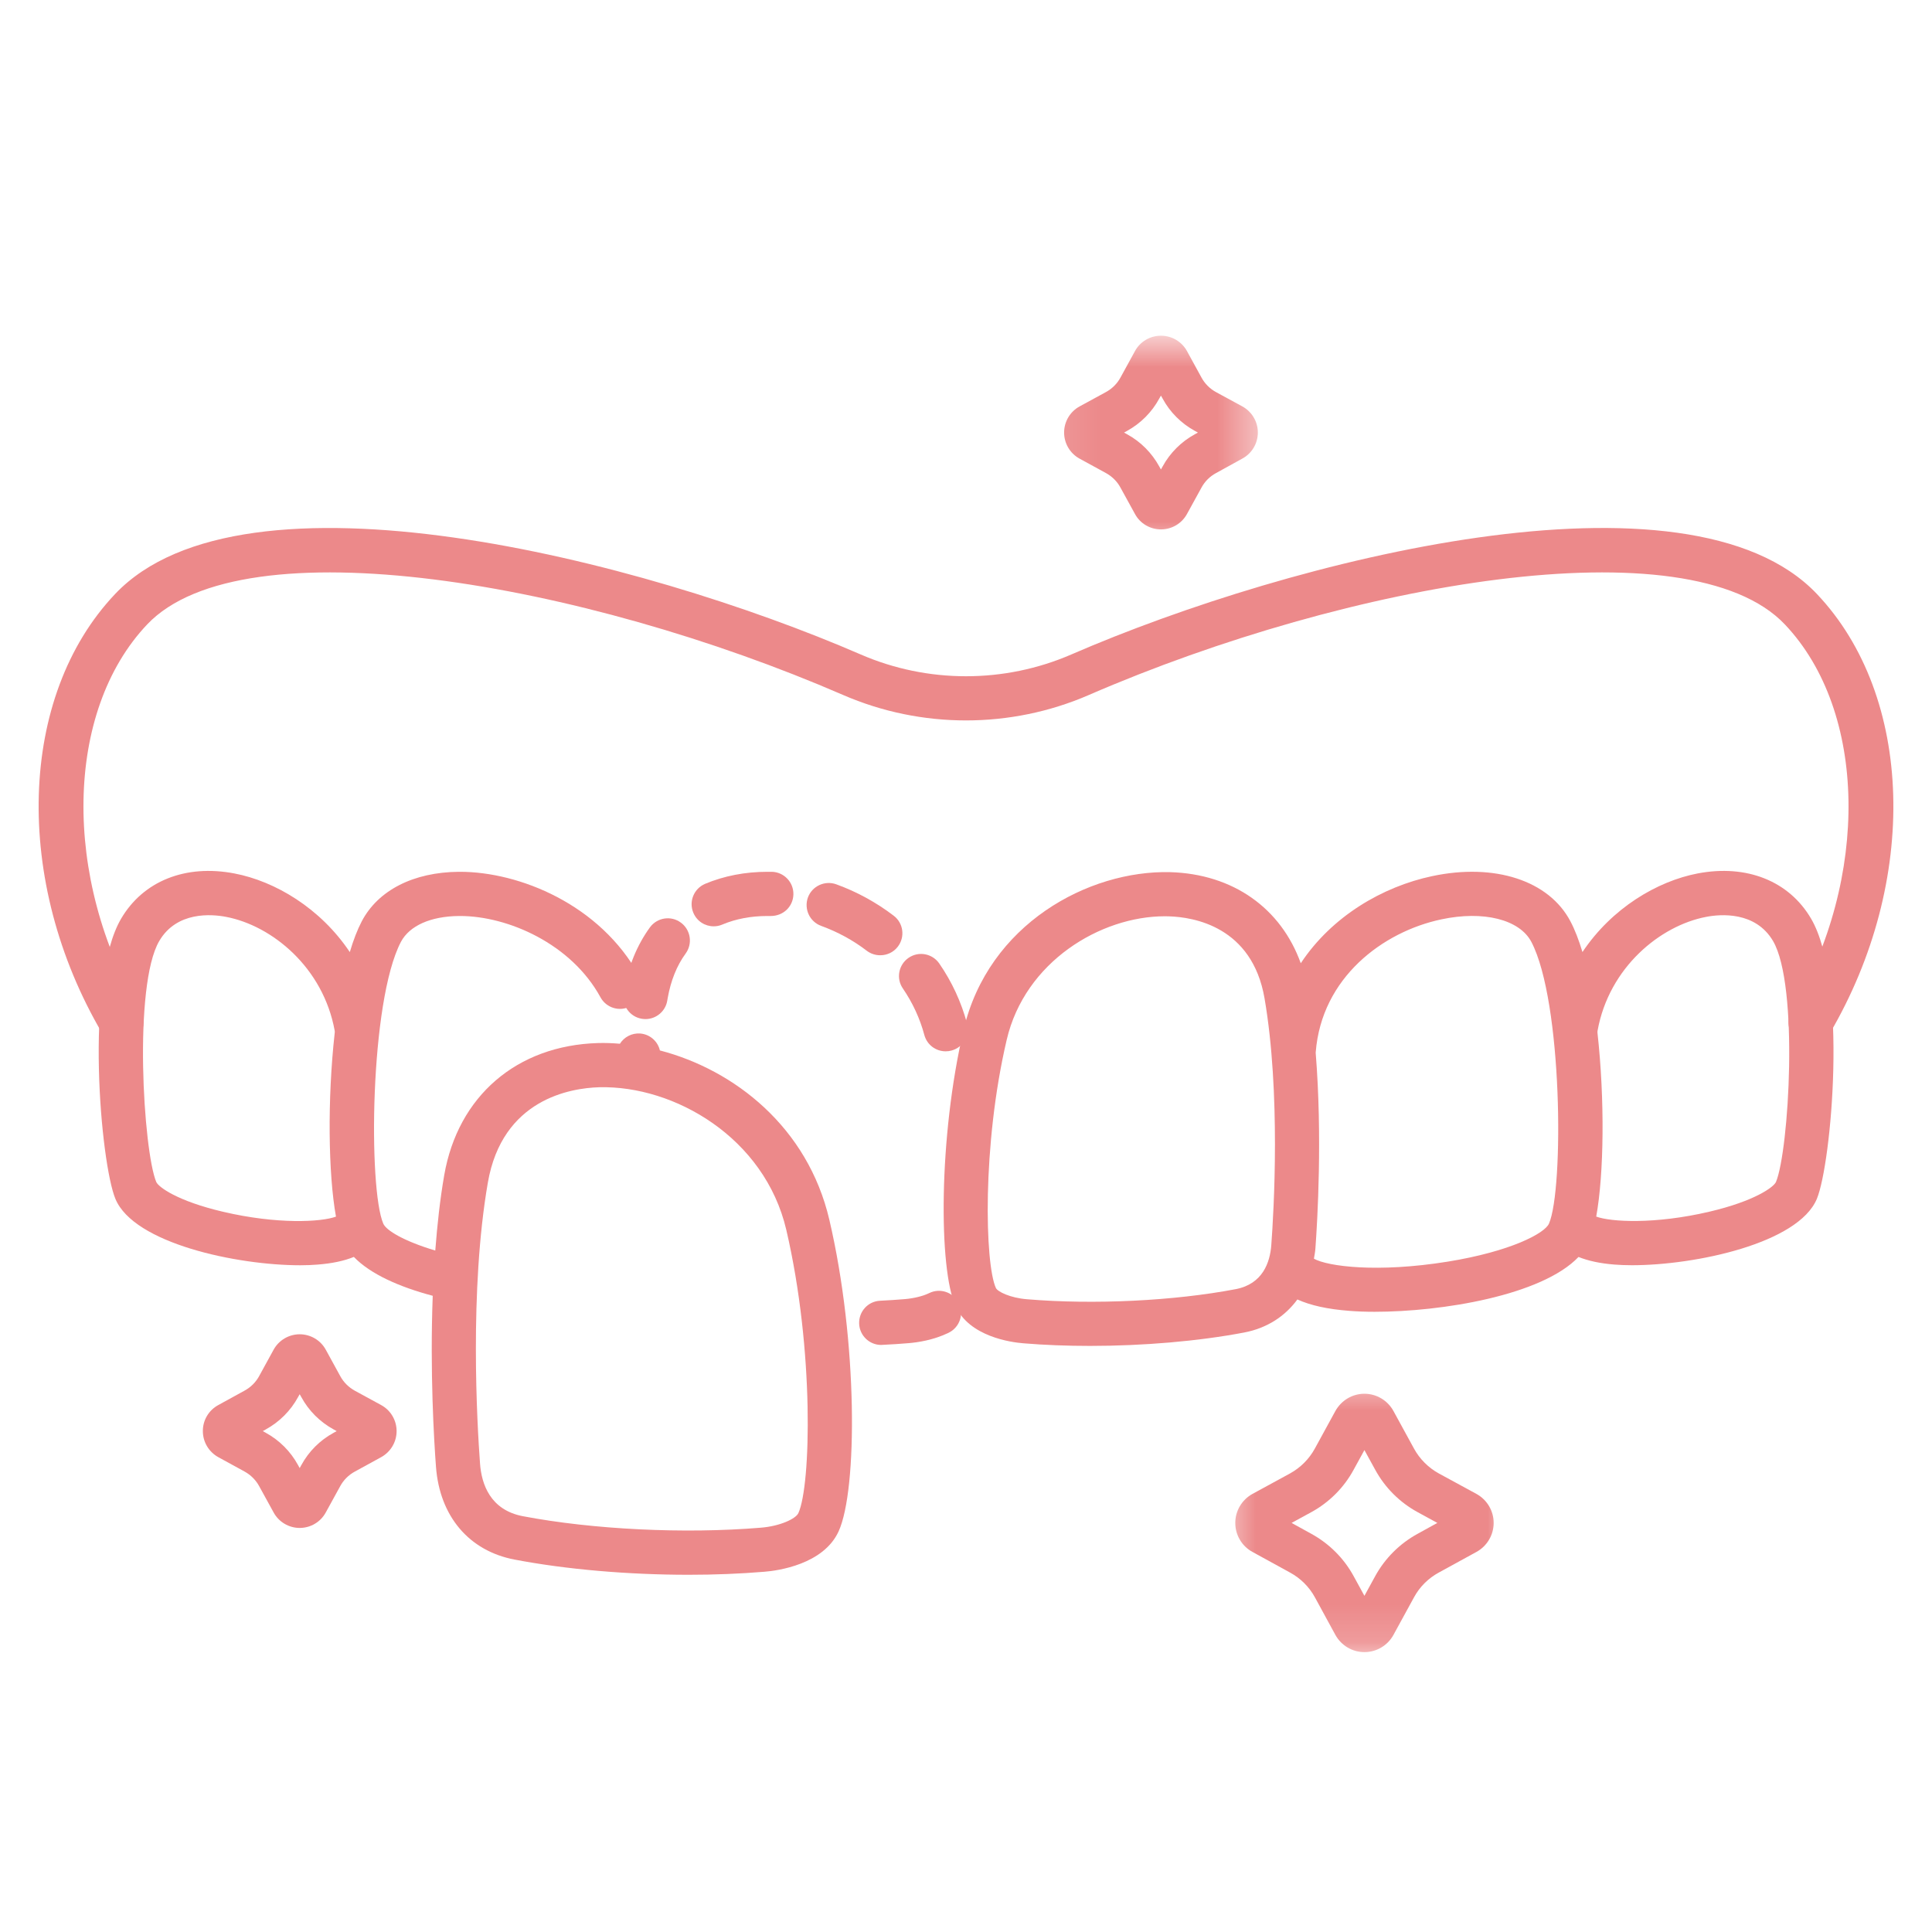 <svg xmlns="http://www.w3.org/2000/svg" width="50" height="50" viewBox="0 0 50 50" fill="none"><mask id="mask0_5434_93" style="mask-type:alpha" maskUnits="userSpaceOnUse" x="0" y="0" width="50" height="50"><rect width="50" height="50" fill="#D9D9D9"></rect></mask><g mask="url(#mask0_5434_93)"><path d="M18.471 23.973C18.545 23.973 18.62 23.959 18.692 23.928C19.043 23.78 19.436 23.706 19.862 23.706H19.947C20.272 23.706 20.525 23.463 20.533 23.148C20.541 22.833 20.29 22.57 19.975 22.562H19.862C19.282 22.562 18.739 22.668 18.247 22.874C17.957 22.998 17.821 23.333 17.944 23.623C18.037 23.843 18.247 23.973 18.471 23.973Z" fill="#EC898A"></path><path d="M21.252 23.962C21.678 24.117 22.077 24.333 22.435 24.608C22.54 24.686 22.66 24.722 22.781 24.722C22.954 24.722 23.125 24.646 23.236 24.499C23.429 24.246 23.38 23.888 23.127 23.697C22.678 23.355 22.178 23.08 21.643 22.886C21.347 22.779 21.018 22.931 20.909 23.226C20.802 23.526 20.954 23.853 21.252 23.962Z" fill="#EC898A"></path><path d="M23.367 25.583C23.618 25.951 23.807 26.356 23.922 26.786C23.992 27.043 24.221 27.208 24.474 27.208C24.525 27.208 24.573 27.202 24.624 27.188C24.929 27.107 25.11 26.793 25.027 26.488C24.877 25.932 24.636 25.41 24.309 24.936C24.13 24.677 23.776 24.609 23.515 24.788C23.254 24.967 23.186 25.323 23.367 25.583Z" fill="#EC898A"></path><path d="M16.61 26.366C16.643 26.37 16.674 26.374 16.705 26.374C16.979 26.374 17.223 26.175 17.269 25.895L17.279 25.835C17.359 25.384 17.514 24.991 17.746 24.675C17.931 24.419 17.874 24.061 17.619 23.876C17.365 23.689 17.007 23.745 16.82 24C16.485 24.462 16.259 25.012 16.152 25.639L16.141 25.709C16.088 26.02 16.298 26.314 16.61 26.366Z" fill="#EC898A"></path><path d="M24.05 33.464C23.887 33.544 23.653 33.6 23.428 33.62C23.218 33.639 23.002 33.651 22.78 33.663C22.463 33.676 22.22 33.945 22.235 34.262C22.249 34.567 22.502 34.807 22.805 34.807C22.815 34.807 22.823 34.805 22.834 34.805C23.068 34.795 23.297 34.779 23.523 34.76C23.739 34.742 24.157 34.684 24.55 34.492C24.834 34.353 24.953 34.013 24.815 33.729C24.675 33.443 24.332 33.326 24.05 33.464Z" fill="#EC898A"></path><path d="M45.963 30.587C45.909 30.719 45.415 31.083 44.236 31.359C42.825 31.69 41.685 31.624 41.31 31.485C41.512 30.378 41.533 28.451 41.343 26.733C41.341 26.713 41.341 26.694 41.345 26.674C41.642 25.034 42.969 23.954 44.154 23.729C44.522 23.657 45.43 23.579 45.886 24.353C46.559 25.507 46.296 29.785 45.963 30.587ZM40.088 31.666C39.981 31.917 39.096 32.388 37.467 32.651C35.646 32.945 34.362 32.775 34.004 32.575C34.018 32.486 34.037 32.4 34.043 32.306C34.096 31.579 34.224 29.413 34.051 27.262C34.049 27.252 34.049 27.238 34.051 27.229C34.203 25.301 35.786 24.114 37.302 23.793C38.389 23.561 39.325 23.795 39.631 24.375C40.44 25.919 40.473 30.771 40.088 31.666ZM32.901 32.223C32.868 32.668 32.681 33.229 31.981 33.363C30.382 33.668 28.312 33.77 26.574 33.624C26.144 33.589 25.817 33.429 25.773 33.332C25.489 32.709 25.413 29.643 26.053 26.912C26.524 24.888 28.483 23.713 30.146 23.713C30.181 23.713 30.214 23.713 30.249 23.715C30.887 23.733 32.405 23.978 32.726 25.836C33.146 28.279 32.967 31.341 32.901 32.223ZM46.872 23.777C46.302 22.801 45.205 22.363 43.938 22.604C42.889 22.805 41.716 23.499 40.954 24.639C40.862 24.334 40.759 24.063 40.642 23.843C40.088 22.789 38.683 22.33 37.065 22.674C35.784 22.945 34.467 23.713 33.664 24.929C33.152 23.505 31.913 22.618 30.282 22.571C28.168 22.52 25.576 23.917 24.938 26.651C24.286 29.437 24.292 32.843 24.73 33.805C25.09 34.591 26.16 34.738 26.481 34.764C27.032 34.81 27.615 34.832 28.209 34.832C29.584 34.832 31.012 34.711 32.195 34.486C32.784 34.375 33.255 34.069 33.576 33.63C33.913 33.783 34.356 33.882 34.922 33.925C35.121 33.941 35.341 33.949 35.576 33.949C37.308 33.949 39.899 33.528 40.852 32.53C41.103 32.631 41.411 32.698 41.784 32.727C41.922 32.738 42.074 32.744 42.236 32.744C43.876 32.744 46.539 32.18 47.02 31.026C47.399 30.11 47.825 25.406 46.872 23.777Z" fill="#EC898A"></path><path d="M46.857 27.029C46.76 27.029 46.659 27.004 46.569 26.951C46.295 26.792 46.206 26.44 46.365 26.167C48.394 22.712 48.322 18.409 46.194 16.162C43.712 13.539 34.912 15.066 28.18 17.986C26.159 18.864 23.842 18.864 21.82 17.986C15.089 15.066 6.289 13.539 3.807 16.162C1.678 18.409 1.604 22.712 3.636 26.167C3.795 26.44 3.704 26.792 3.433 26.951C3.159 27.111 2.809 27.02 2.649 26.749C0.332 22.805 0.47 18.021 2.978 15.374C6.305 11.858 16.579 14.467 22.276 16.938C24.007 17.689 25.994 17.689 27.725 16.938C33.42 14.465 43.696 11.858 47.023 15.374C49.531 18.021 49.667 22.805 47.352 26.749C47.245 26.928 47.052 27.029 46.857 27.029Z" fill="#EC898A"></path><mask id="mask1_5434_93" style="mask-type:luminance" maskUnits="userSpaceOnUse" x="31" y="35" width="9" height="8"><path d="M31.578 35.594H39.049V42.843H31.578V35.594Z" fill="white"></path></mask><g mask="url(#mask1_5434_93)"><path d="M37.659 39.668C37.661 39.668 37.661 39.668 37.661 39.668H37.659ZM33.426 39.413L33.934 39.693C34.399 39.948 34.78 40.327 35.033 40.792L35.311 41.3L35.589 40.792C35.844 40.327 36.224 39.948 36.691 39.693L37.198 39.413L36.691 39.136C36.224 38.882 35.844 38.502 35.589 38.035L35.311 37.528L35.033 38.035C34.78 38.502 34.399 38.882 33.934 39.136L33.426 39.413ZM35.311 42.757C34.998 42.757 34.712 42.586 34.56 42.312L34.031 41.341C33.881 41.066 33.657 40.845 33.385 40.697L32.414 40.164C32.138 40.014 31.969 39.726 31.969 39.413C31.969 39.101 32.14 38.813 32.414 38.662L33.385 38.133C33.657 37.983 33.881 37.759 34.029 37.487L34.56 36.516C34.712 36.242 34.998 36.07 35.311 36.07C35.624 36.07 35.912 36.242 36.062 36.516L36.593 37.487C36.741 37.759 36.965 37.983 37.237 38.133L38.21 38.662C38.484 38.813 38.656 39.099 38.656 39.413C38.656 39.726 38.484 40.014 38.21 40.164L37.237 40.697C36.965 40.845 36.741 41.066 36.593 41.341L36.062 42.312C35.912 42.586 35.624 42.757 35.311 42.757Z" fill="#EC898A"></path></g><mask id="mask2_5434_93" style="mask-type:luminance" maskUnits="userSpaceOnUse" x="27" y="8" width="6" height="7"><path d="M27.102 8.711H32.58V14.178H27.102V8.711Z" fill="white"></path></mask><g mask="url(#mask2_5434_93)"><path d="M28.49 11.522L28.488 11.524C28.49 11.524 28.49 11.522 28.49 11.522ZM29.09 11.195L29.168 11.238C29.522 11.431 29.809 11.721 30.002 12.073L30.045 12.15L30.088 12.073C30.28 11.721 30.57 11.431 30.924 11.238L31.002 11.195L30.924 11.152C30.57 10.958 30.28 10.67 30.088 10.314L30.045 10.238L30.002 10.314C29.809 10.67 29.52 10.958 29.168 11.152L29.09 11.195ZM30.045 13.701C29.765 13.701 29.504 13.547 29.372 13.3L29 12.623C28.913 12.46 28.78 12.329 28.617 12.24L27.94 11.87C27.691 11.734 27.539 11.475 27.539 11.193C27.539 10.913 27.693 10.652 27.94 10.518L28.617 10.149C28.78 10.061 28.913 9.929 29 9.767L29.372 9.088C29.504 8.841 29.765 8.688 30.045 8.688C30.327 8.688 30.586 8.841 30.72 9.088L31.092 9.767C31.179 9.929 31.311 10.061 31.473 10.149L32.152 10.518C32.399 10.654 32.553 10.913 32.553 11.193C32.553 11.475 32.399 11.734 32.152 11.868L31.473 12.242C31.311 12.329 31.179 12.46 31.092 12.623L30.72 13.3C30.586 13.547 30.327 13.701 30.045 13.701Z" fill="#EC898A"></path></g><path d="M6.801 37.037L6.878 37.08C7.231 37.273 7.52 37.562 7.713 37.916L7.756 37.994L7.799 37.916C7.991 37.562 8.281 37.273 8.635 37.08L8.713 37.037L8.635 36.994C8.281 36.8 7.991 36.512 7.799 36.158L7.756 36.082L7.713 36.158C7.52 36.512 7.231 36.8 6.878 36.994L6.801 37.037ZM7.756 39.543C7.476 39.543 7.215 39.389 7.081 39.142L6.709 38.465C6.622 38.304 6.489 38.171 6.33 38.084L5.651 37.712C5.404 37.576 5.25 37.319 5.25 37.037C5.248 36.755 5.402 36.496 5.651 36.362L6.328 35.99C6.489 35.903 6.622 35.771 6.709 35.609L7.081 34.93C7.215 34.685 7.476 34.531 7.756 34.531C8.038 34.531 8.297 34.685 8.431 34.93L8.803 35.609C8.89 35.771 9.022 35.903 9.184 35.992L9.863 36.362C10.11 36.496 10.264 36.755 10.264 37.037C10.264 37.319 10.11 37.576 9.863 37.712L9.184 38.084C9.022 38.171 8.89 38.304 8.803 38.465L8.431 39.142C8.297 39.389 8.038 39.543 7.756 39.543Z" fill="#EC898A"></path><path d="M20.662 39.159C20.594 39.307 20.185 39.498 19.685 39.537C17.71 39.7 15.351 39.585 13.531 39.239C12.687 39.078 12.461 38.408 12.423 37.875C12.349 36.873 12.144 33.389 12.625 30.609C12.998 28.445 14.765 28.159 15.508 28.138C17.454 28.089 19.79 29.443 20.349 31.827C21.076 34.941 20.987 38.445 20.662 39.159ZM5.771 31.36C4.592 31.084 4.098 30.72 4.043 30.587C3.71 29.786 3.446 25.508 4.121 24.354C4.574 23.578 5.483 23.657 5.853 23.729C7.037 23.955 8.364 25.035 8.662 26.675C8.664 26.694 8.666 26.714 8.662 26.733C8.471 28.451 8.495 30.379 8.695 31.486C8.319 31.626 7.179 31.691 5.771 31.36ZM21.463 31.566C20.903 29.173 19.01 27.689 17.078 27.185C17.024 26.951 16.823 26.768 16.57 26.747C16.349 26.731 16.152 26.84 16.043 27.012C15.852 26.996 15.662 26.988 15.475 26.994C13.374 27.056 11.851 28.367 11.496 30.416C11.387 31.043 11.316 31.702 11.265 32.364C10.45 32.12 9.993 31.842 9.919 31.667C9.533 30.772 9.567 25.92 10.376 24.375C10.598 23.957 11.146 23.712 11.882 23.706H11.907C13.146 23.706 14.786 24.426 15.541 25.811C15.693 26.089 16.041 26.191 16.317 26.041C16.596 25.889 16.697 25.541 16.547 25.264C15.531 23.404 13.436 22.562 11.905 22.562H11.874C10.703 22.572 9.786 23.037 9.362 23.844C9.247 24.064 9.144 24.334 9.053 24.64C8.29 23.5 7.117 22.805 6.067 22.605C4.8 22.362 3.705 22.801 3.133 23.778C2.181 25.406 2.605 30.111 2.987 31.027C3.465 32.181 6.131 32.745 7.771 32.745C7.93 32.745 8.084 32.739 8.222 32.727C8.596 32.698 8.907 32.632 9.158 32.529C9.586 32.974 10.339 33.307 11.199 33.535C11.125 35.502 11.232 37.282 11.283 37.959C11.378 39.239 12.137 40.138 13.318 40.362C14.656 40.618 16.267 40.755 17.825 40.755C18.497 40.755 19.156 40.729 19.779 40.677C20.133 40.65 21.312 40.486 21.703 39.632C22.197 38.552 22.199 34.712 21.463 31.566Z" fill="#EC898A"></path></g></svg>